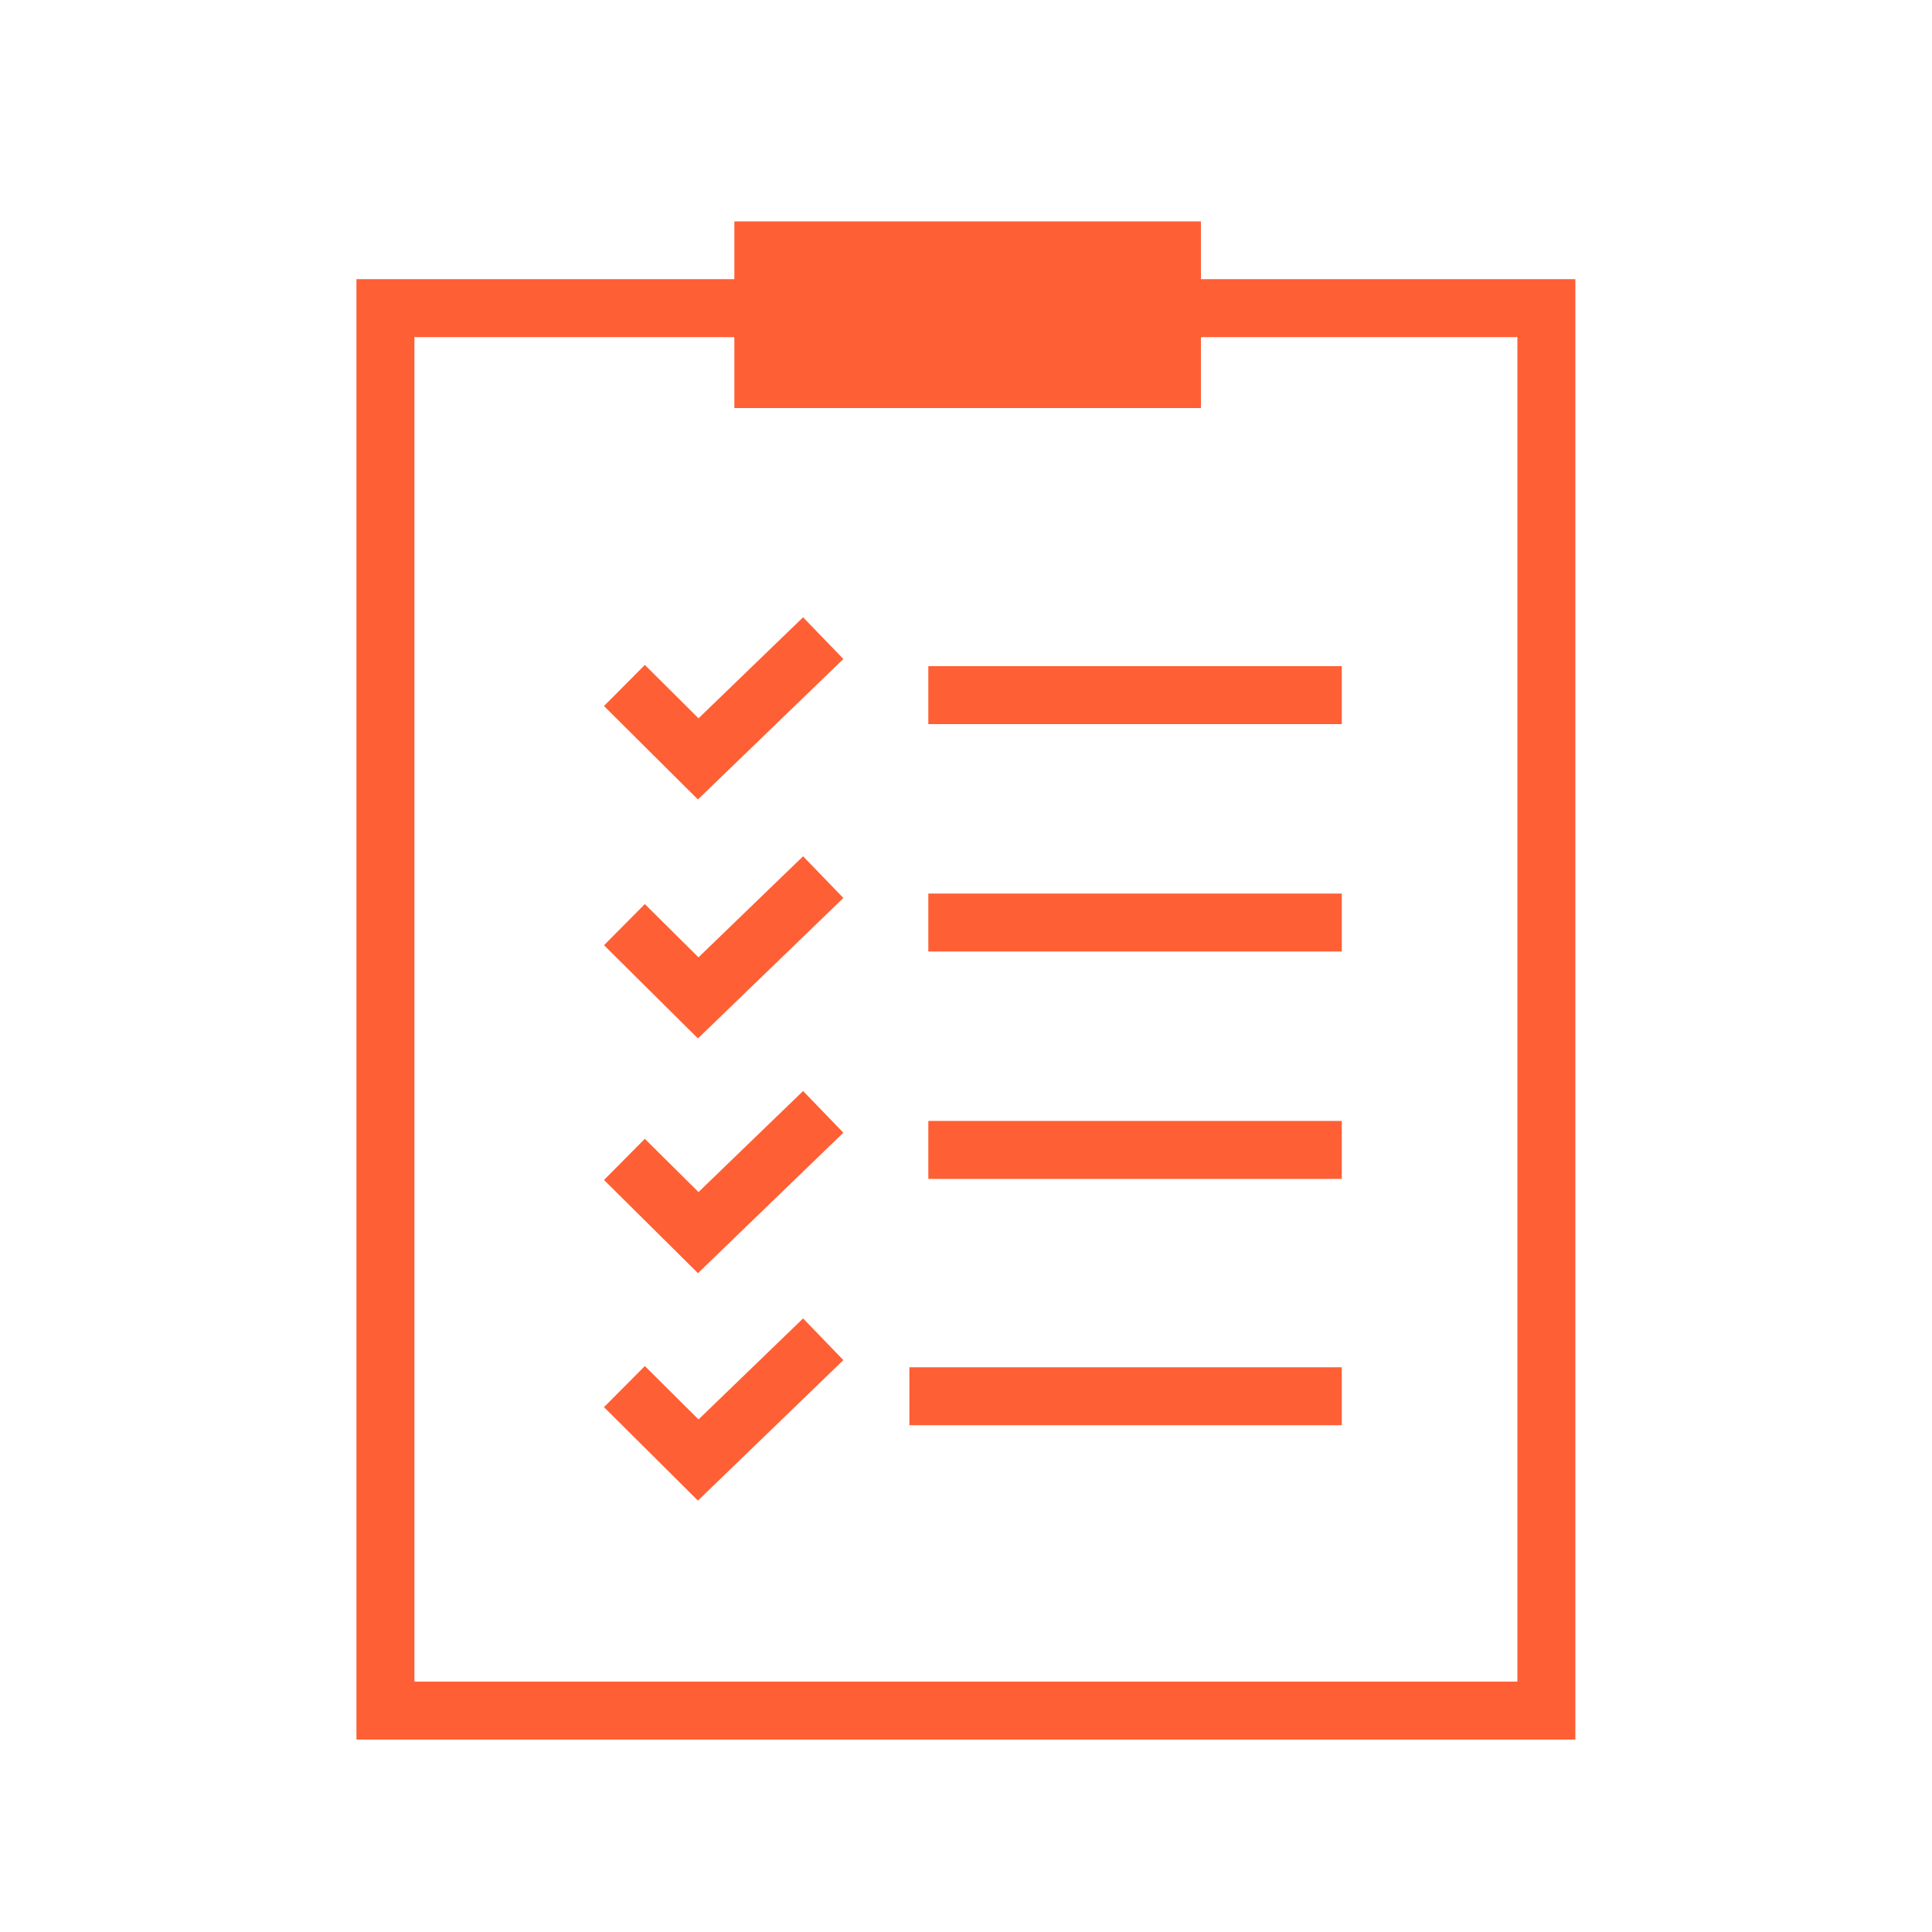 <?xml version="1.0" encoding="UTF-8"?>
<svg id="list" xmlns="http://www.w3.org/2000/svg" viewBox="0 0 100 100">
  <g>
    <line x1="47.07" y1="72.27" x2="69.45" y2="72.27" fill="none" stroke="#ff5f34" stroke-miterlimit="10" stroke-width="3"/>
    <line x1="48.05" y1="59.52" x2="69.45" y2="59.52" fill="none" stroke="#ff5f34" stroke-miterlimit="10" stroke-width="3"/>
    <line x1="48.05" y1="47.75" x2="69.45" y2="47.75" fill="none" stroke="#ff5f34" stroke-miterlimit="10" stroke-width="3"/>
    <line x1="48.05" y1="35.98" x2="69.45" y2="35.98" fill="none" stroke="#ff5f34" stroke-miterlimit="10" stroke-width="3"/>
    <polyline points="32.32 35.48 36.14 39.28 42.61 33.03" fill="none" stroke="#ff5f34" stroke-miterlimit="10" stroke-width="3"/>
    <polyline points="32.32 47.86 36.14 51.65 42.61 45.4" fill="none" stroke="#ff5f34" stroke-miterlimit="10" stroke-width="3"/>
    <polyline points="32.32 60.01 36.14 63.8 42.61 57.55" fill="none" stroke="#ff5f34" stroke-miterlimit="10" stroke-width="3"/>
    <polyline points="32.32 71.77 36.14 75.57 42.61 69.32" fill="none" stroke="#ff5f34" stroke-miterlimit="10" stroke-width="3"/>
  </g>
  <path d="m61.45,15.95h18.59v72.59H19.95V15.95h18.8" fill="none" stroke="#ff5f34" stroke-miterlimit="10" stroke-width="3"/>
  <rect x="38.01" y="11.46" width="24.15" height="9.66" fill="#ff5f34"/>
</svg>